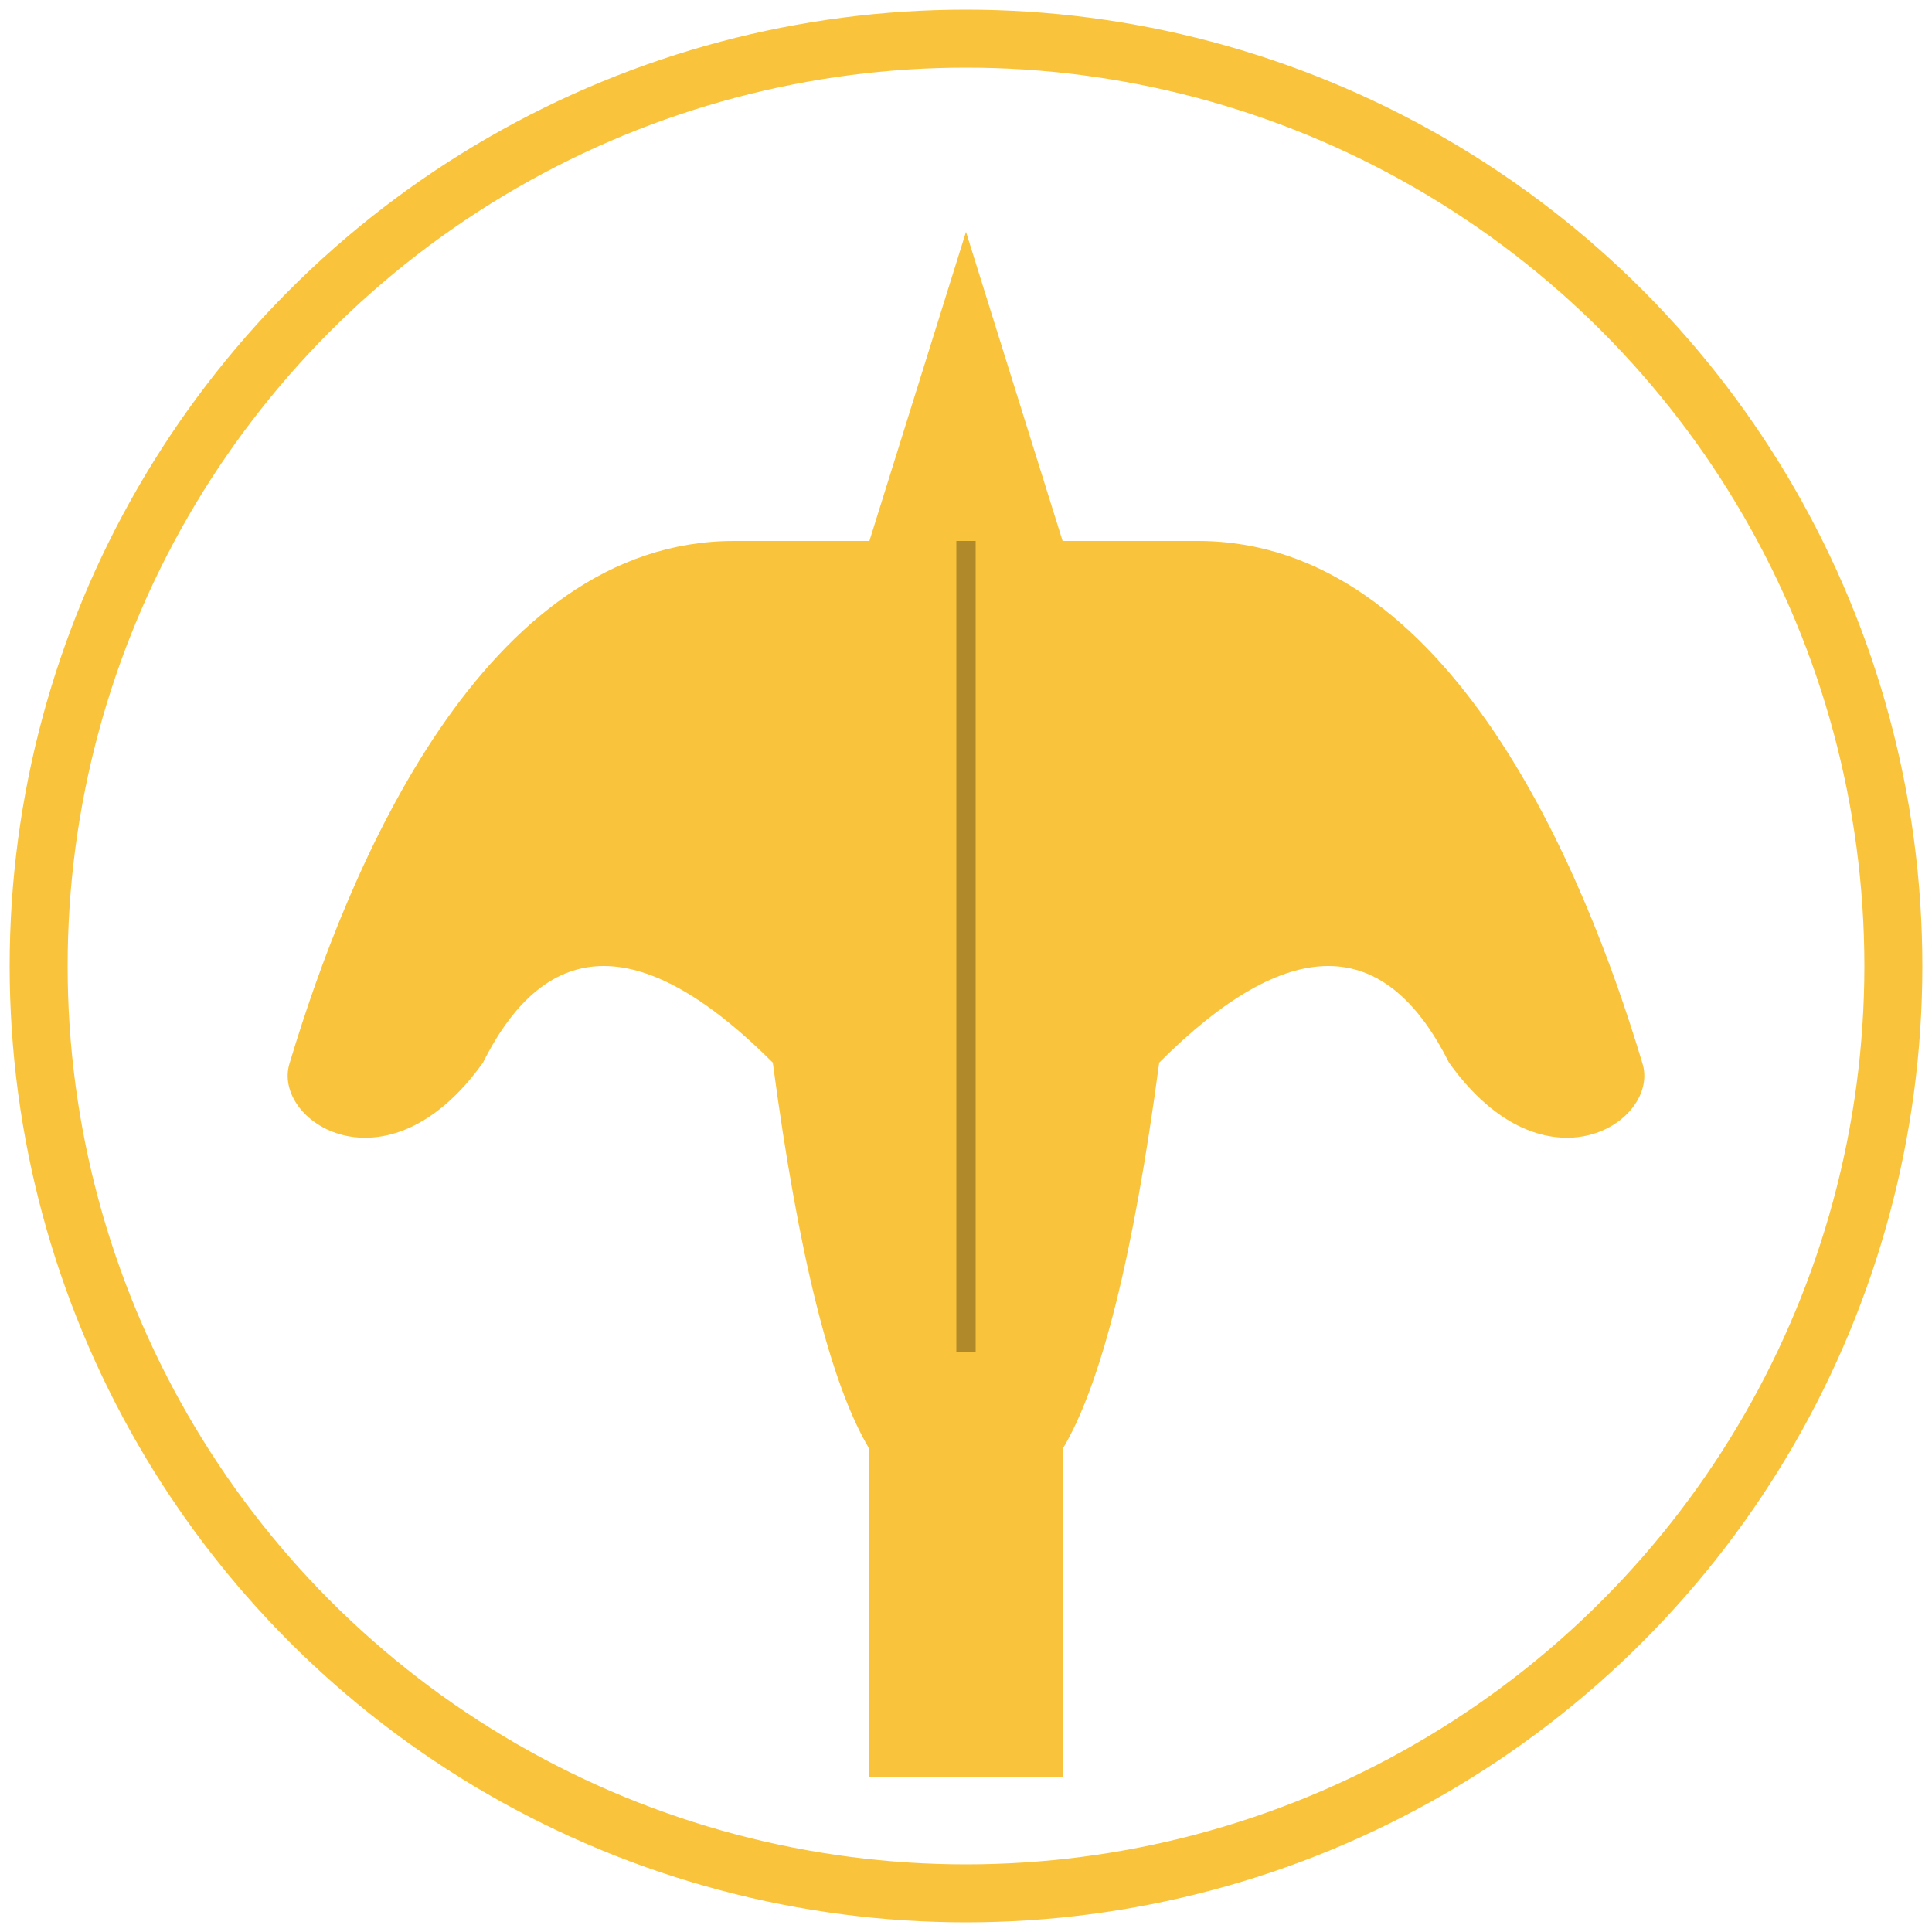<svg width="32" height="32" viewBox="0 0 100 100" fill="none" xmlns="http://www.w3.org/2000/svg">
  <defs>
    <linearGradient id="tridentGradient" x1="0%" y1="0%" x2="100%" y2="100%">
      <stop offset="0%" stop-color="#F9C33C" stop-opacity="1" />
      <stop offset="100%" stop-color="#F9C33C" stop-opacity="0.8" />
    </linearGradient>
  </defs>

  <!-- Circle Boundary -->
  <circle cx="50" cy="50" r="48" stroke="#F9C33C" stroke-width="3" fill="none" />

  <!-- Trident Shape -->
  <path
    fill="#F9C33C"
    d="M50 12 L55 28 H62 C75 28, 82 45, 85 55 C86 58, 80 62, 75 55 Q70 45, 60 55 Q58 70, 55 75 L55 92 L45 92 L45 75 Q42 70, 40 55 Q30 45, 25 55 C20 62, 14 58, 15 55 C18 45, 25 28, 38 28 H45 L50 12 Z"
  />

  <!-- Refined Center Detail -->
  <path d="M50 28 L50 70" stroke="#000000" stroke-width="1" stroke-opacity="0.3" />
</svg>

